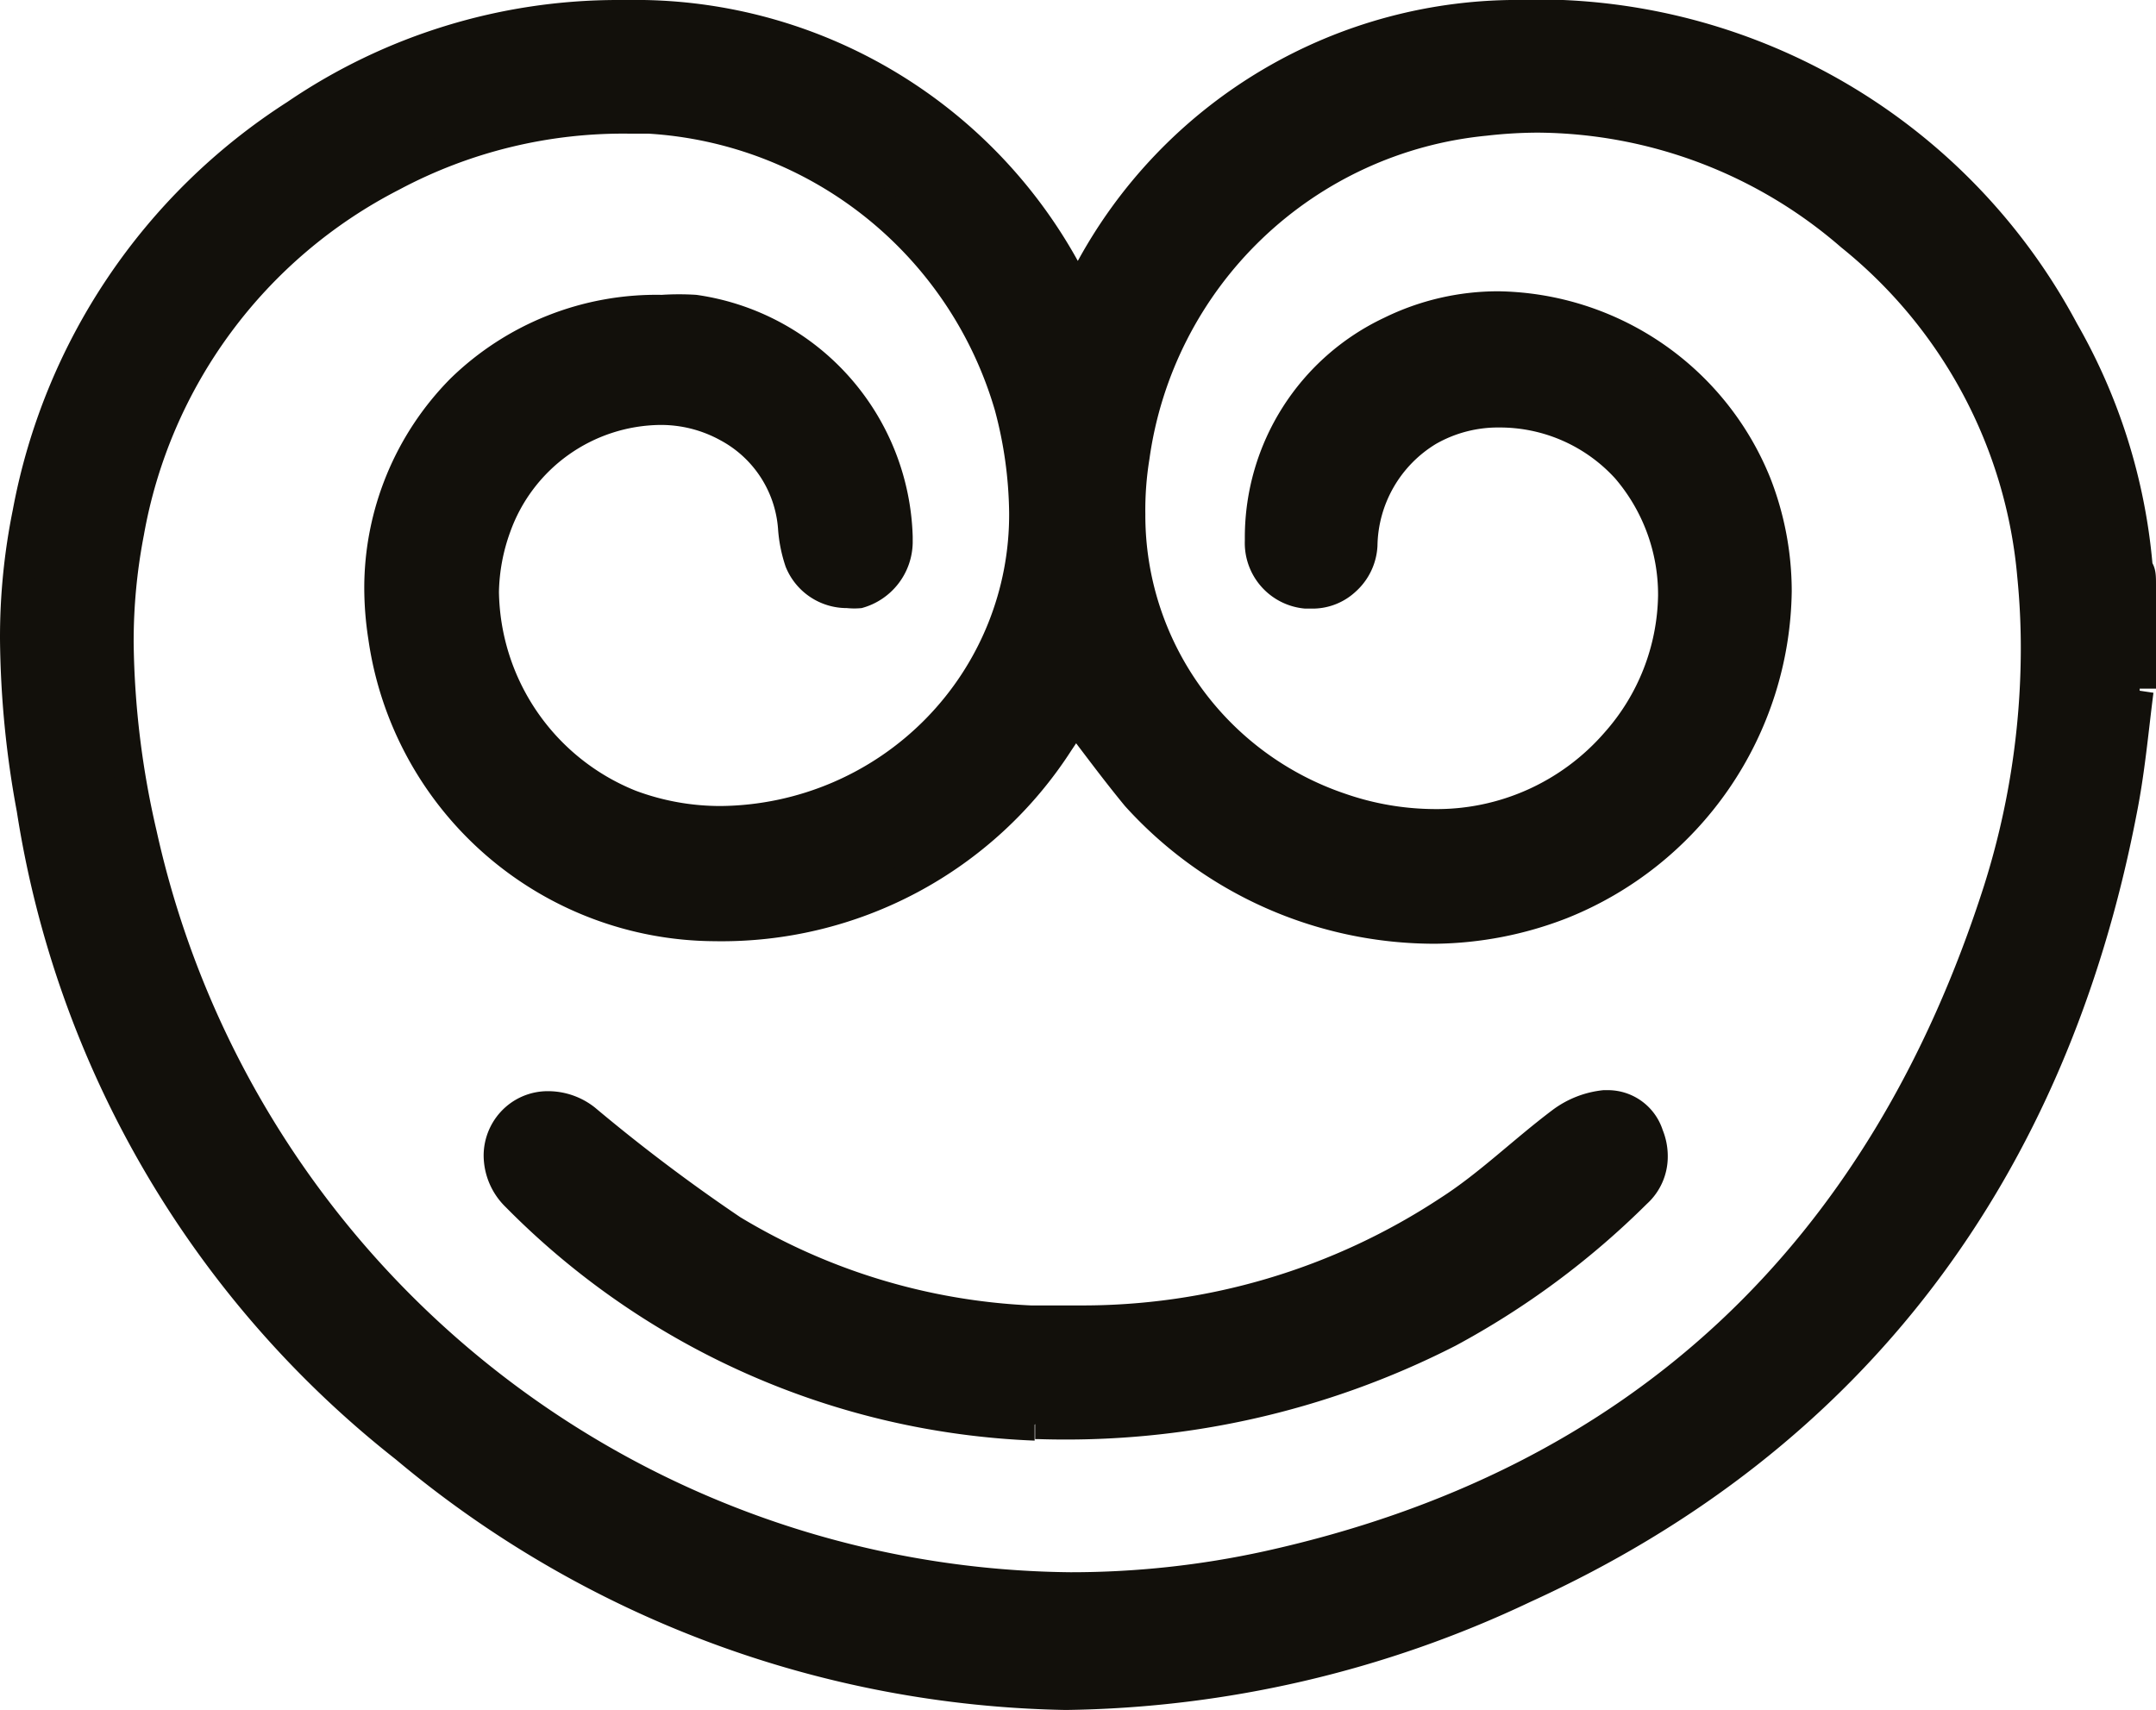 <svg xmlns="http://www.w3.org/2000/svg" viewBox="0 0 42.26 33.52"><defs><style>.cls-1{fill:#12100b;}</style></defs><g id="Layer_2" data-name="Layer 2"><g id="Layer_1-2" data-name="Layer 1"><path class="cls-1" d="M41.94,13.54c-.1.79-.17,1.58-.32,2.37-1.37,7-5.22,12.25-11.71,15.21C22.13,34.67,14.68,33.66,8,28.37A19.75,19.75,0,0,1,.64,15.86,15.41,15.41,0,0,1,.56,10,11.77,11.77,0,0,1,5.8,2.25,11.25,11.25,0,0,1,12.61.32a9.61,9.61,0,0,1,8.32,5.11,3.78,3.78,0,0,1,.19.33c.09-.14.16-.25.22-.36a9.52,9.52,0,0,1,9.28-5A11.65,11.65,0,0,1,40.43,6.5a11.33,11.33,0,0,1,1.44,4.57c0,.15.05.29.07.44v2ZM21.1,14l-.32.51A7.82,7.82,0,0,1,14,18.13a6.56,6.56,0,0,1-6.48-5.67,5.5,5.5,0,0,1,6.07-6.4,4.61,4.61,0,0,1,4,4.54,1,1,0,0,1-.77,1A1,1,0,0,1,15.66,11a2.84,2.84,0,0,1-.13-.67,2.47,2.47,0,0,0-1.28-2,3.35,3.35,0,0,0-4.58,2,4.51,4.51,0,0,0,2.71,5.49,5.85,5.85,0,0,0,6.79-2.46A6.51,6.51,0,0,0,19.83,8a7.85,7.85,0,0,0-7.08-5.65,9.82,9.82,0,0,0-5,1.12,9.79,9.79,0,0,0-5.19,7,14.46,14.46,0,0,0,.25,5.93A18.76,18.76,0,0,0,24.88,30.72c7.3-1.6,12.07-6.13,14.33-13.26a15.23,15.23,0,0,0,.67-6.18,9.66,9.66,0,0,0-3.56-6.66,9.43,9.43,0,0,0-7.21-2.26A7.71,7.71,0,0,0,22.22,9a6.09,6.09,0,0,0,4,6.87,4.87,4.87,0,0,0,5.42-1.29,4.09,4.09,0,0,0,.21-5.38A3.24,3.24,0,0,0,28,8.38a2.7,2.7,0,0,0-1.3,2.3,1,1,0,0,1-1.08.92,1,1,0,0,1-.89-1.07,4.44,4.44,0,0,1,2.56-4,5.35,5.35,0,0,1,7.14,3,6.5,6.5,0,0,1-3.81,8.21,7.76,7.76,0,0,1-8.33-2.15c-.41-.47-.76-1-1.17-1.5Z"></path><path class="cls-1" d="M41.94,13.54l-.31,0c-.1.8-.17,1.59-.32,2.35-1.36,6.93-5.13,12.06-11.53,15a21.23,21.23,0,0,1-8.89,2.07A20.31,20.31,0,0,1,8.15,28.12,19.5,19.5,0,0,1,.94,15.8a19.18,19.18,0,0,1-.32-3.28,12.82,12.82,0,0,1,.24-2.46A11.48,11.48,0,0,1,6,2.51,10.94,10.94,0,0,1,12.11.62h.48a9.26,9.26,0,0,1,8.07,5h0l.19.33.26.46.28-.45.22-.36h0A9.16,9.16,0,0,1,29.89.65c.23,0,.47,0,.71,0a11.34,11.34,0,0,1,9.56,6,11,11,0,0,1,1.4,4.45h0c0,.16,0,.31.07.45l.31-.05h-.31v2h.31l-.31,0,.31,0h.32V11.46c0-.16,0-.29-.07-.42h0a11.51,11.51,0,0,0-1.48-4.7A12,12,0,0,0,30.64,0l-.75,0a9.82,9.82,0,0,0-8.82,5.22h0c-.07.1-.13.21-.22.35l.26.17.27-.16-.18-.33h0A9.91,9.91,0,0,0,12.62,0h-.51A11.51,11.51,0,0,0,5.63,2a12.13,12.13,0,0,0-5.38,8A12.53,12.53,0,0,0,0,12.52a19.28,19.28,0,0,0,.33,3.39,20.08,20.08,0,0,0,7.43,12.7,21,21,0,0,0,13.13,4.91A21.88,21.88,0,0,0,30,31.4c6.58-3,10.51-8.34,11.88-15.44.16-.8.23-1.6.33-2.38v0ZM21.1,14l-.26-.17c-.11.18-.21.35-.32.5A7.53,7.53,0,0,1,14,17.82h0a6.25,6.25,0,0,1-6.17-5.41,5.3,5.3,0,0,1-.07-.88A5.18,5.18,0,0,1,13,6.33c.2,0,.4,0,.61,0a4.31,4.31,0,0,1,3.69,4.12v.1a.73.73,0,0,1-.52.69h-.15a.66.66,0,0,1-.62-.41h0a2.69,2.69,0,0,1-.11-.6,2.77,2.77,0,0,0-1.43-2.19,3.1,3.1,0,0,0-1.5-.38,3.8,3.8,0,0,0-3.54,2.52,4.6,4.6,0,0,0-.21,1.37,4.89,4.89,0,0,0,3.11,4.51,5.11,5.11,0,0,0,1.89.35,6.35,6.35,0,0,0,6.28-6.39,8.26,8.26,0,0,0-.31-2.18A8.17,8.17,0,0,0,12.76,2h-.4A10,10,0,0,0,7.55,3.17a10.12,10.12,0,0,0-5.35,7.2A12.21,12.21,0,0,0,2,12.61a17.59,17.59,0,0,0,.47,3.82A19.16,19.16,0,0,0,21,31.45,18.18,18.18,0,0,0,24.94,31c7.4-1.61,12.29-6.25,14.57-13.47a15.69,15.69,0,0,0,.76-4.8c0-.5,0-1-.08-1.51a10,10,0,0,0-3.67-6.88A9.8,9.8,0,0,0,30.17,2a10.09,10.09,0,0,0-1.09.06A8,8,0,0,0,21.91,8.9a7.68,7.68,0,0,0-.1,1.16,6.4,6.4,0,0,0,4.35,6.07,6,6,0,0,0,1.94.33,5,5,0,0,0,3.82-1.71,4.77,4.77,0,0,0,1.19-3.1,4.1,4.1,0,0,0-1-2.69,3.68,3.68,0,0,0-2.76-1.25,3.11,3.11,0,0,0-1.55.4,3,3,0,0,0-1.46,2.54.69.69,0,0,1-.21.47.61.61,0,0,1-.45.17h-.07a.68.68,0,0,1-.61-.7v0a4.13,4.13,0,0,1,2.39-3.77,4.36,4.36,0,0,1,2-.45,5.22,5.22,0,0,1,4.75,3.26,5.48,5.48,0,0,1,.37,2,6.34,6.34,0,0,1-4,5.82,6.54,6.54,0,0,1-2.37.42,7.53,7.53,0,0,1-5.62-2.48c-.39-.45-.74-1-1.15-1.49l-.27-.35-.24.37.26.17-.24.2c.39.51.75,1,1.17,1.51a8.18,8.18,0,0,0,6.09,2.7A7.32,7.32,0,0,0,30.71,18a7,7,0,0,0,4.41-6.41,6.11,6.11,0,0,0-.42-2.22,5.84,5.84,0,0,0-5.33-3.66,5.07,5.07,0,0,0-2.24.52,4.76,4.76,0,0,0-2.73,4.3v.07a1.29,1.29,0,0,0,1.18,1.33h.12a1.24,1.24,0,0,0,.87-.33A1.29,1.29,0,0,0,27,10.7a2.38,2.38,0,0,1,1.15-2,2.45,2.45,0,0,1,1.23-.32,3.06,3.06,0,0,1,2.28,1,3.5,3.5,0,0,1,.84,2.29,4.14,4.14,0,0,1-1.05,2.69,4.35,4.35,0,0,1-3.34,1.5,5.4,5.4,0,0,1-1.74-.3,5.76,5.76,0,0,1-3.92-5.48A6.2,6.2,0,0,1,22.53,9a7.39,7.39,0,0,1,6.61-6.34,9,9,0,0,1,1-.06,9.15,9.15,0,0,1,5.95,2.25,9.33,9.33,0,0,1,3.45,6.45,14.08,14.08,0,0,1,.07,1.45,15.46,15.46,0,0,1-.72,4.61c-2.24,7-6.9,11.46-14.11,13.05a17.68,17.68,0,0,1-3.8.41A18.53,18.53,0,0,1,3.07,16.29a17.07,17.07,0,0,1-.45-3.68,10.94,10.94,0,0,1,.2-2.12,9.46,9.46,0,0,1,5-6.77,9.32,9.32,0,0,1,4.51-1.1h.38a7.55,7.55,0,0,1,6.79,5.42,8.05,8.05,0,0,1,.28,2,5.71,5.71,0,0,1-5.65,5.76,4.74,4.74,0,0,1-1.67-.3A4.27,4.27,0,0,1,9.78,11.6,3.63,3.63,0,0,1,10,10.43a3.16,3.16,0,0,1,2.94-2.1,2.41,2.41,0,0,1,1.18.3,2.15,2.15,0,0,1,1.13,1.73,2.92,2.92,0,0,0,.15.75h0a1.29,1.29,0,0,0,1.2.81,1.43,1.43,0,0,0,.29,0,1.35,1.35,0,0,0,1-1.28v-.12a4.93,4.93,0,0,0-4.24-4.74,5.27,5.27,0,0,0-.68,0A5.78,5.78,0,0,0,8.83,7.42a5.84,5.84,0,0,0-1.69,4.11,6.58,6.58,0,0,0,.08,1A6.89,6.89,0,0,0,14,18.45h0a8.15,8.15,0,0,0,7-3.74l.34-.51L21.1,14l-.24.2.24-.2Z"></path><path class="cls-1" d="M20.33,27.86a15.09,15.09,0,0,1-10.15-4.5,1,1,0,0,1-.08-1.42,1,1,0,0,1,1.42-.05,35.55,35.55,0,0,0,2.88,2.17,12.38,12.38,0,0,0,5.84,1.77,13.15,13.15,0,0,0,8.23-2.13c.77-.51,1.45-1.17,2.2-1.73a1.68,1.68,0,0,1,.83-.33.82.82,0,0,1,.84.58,1,1,0,0,1-.24,1.12,15.8,15.8,0,0,1-3.68,2.72,16.41,16.41,0,0,1-8.09,1.8Z"></path><path class="cls-1" d="M20.33,27.86v-.32a14.72,14.72,0,0,1-9.94-4.4.77.77,0,0,1-.25-.55.64.64,0,0,1,.18-.44.62.62,0,0,1,.47-.21.84.84,0,0,1,.53.2,36.15,36.15,0,0,0,2.91,2.18,12.64,12.64,0,0,0,6,1.82l1,0A13.37,13.37,0,0,0,28.64,24c.81-.53,1.49-1.2,2.21-1.74a1.49,1.49,0,0,1,.67-.27h0a.53.53,0,0,1,.49.38.89.89,0,0,1,.06.3.66.66,0,0,1-.23.49,15.33,15.33,0,0,1-3.6,2.66,16,16,0,0,1-7.9,1.76h-.05v.63h.05a16.79,16.79,0,0,0,8.19-1.83,16.23,16.23,0,0,0,3.75-2.78,1.25,1.25,0,0,0,.41-.93,1.37,1.37,0,0,0-.1-.52,1.13,1.13,0,0,0-1.07-.78h-.09a2,2,0,0,0-1,.39c-.77.58-1.44,1.24-2.19,1.72a12.75,12.75,0,0,1-7.11,2.11l-.92,0a12.1,12.1,0,0,1-5.7-1.73,34.33,34.33,0,0,1-2.85-2.15,1.48,1.48,0,0,0-.91-.32,1.25,1.25,0,0,0-.94.41,1.27,1.27,0,0,0-.33.86,1.42,1.42,0,0,0,.43,1,15.41,15.41,0,0,0,10.37,4.58h0v-.31Z"></path></g></g></svg>